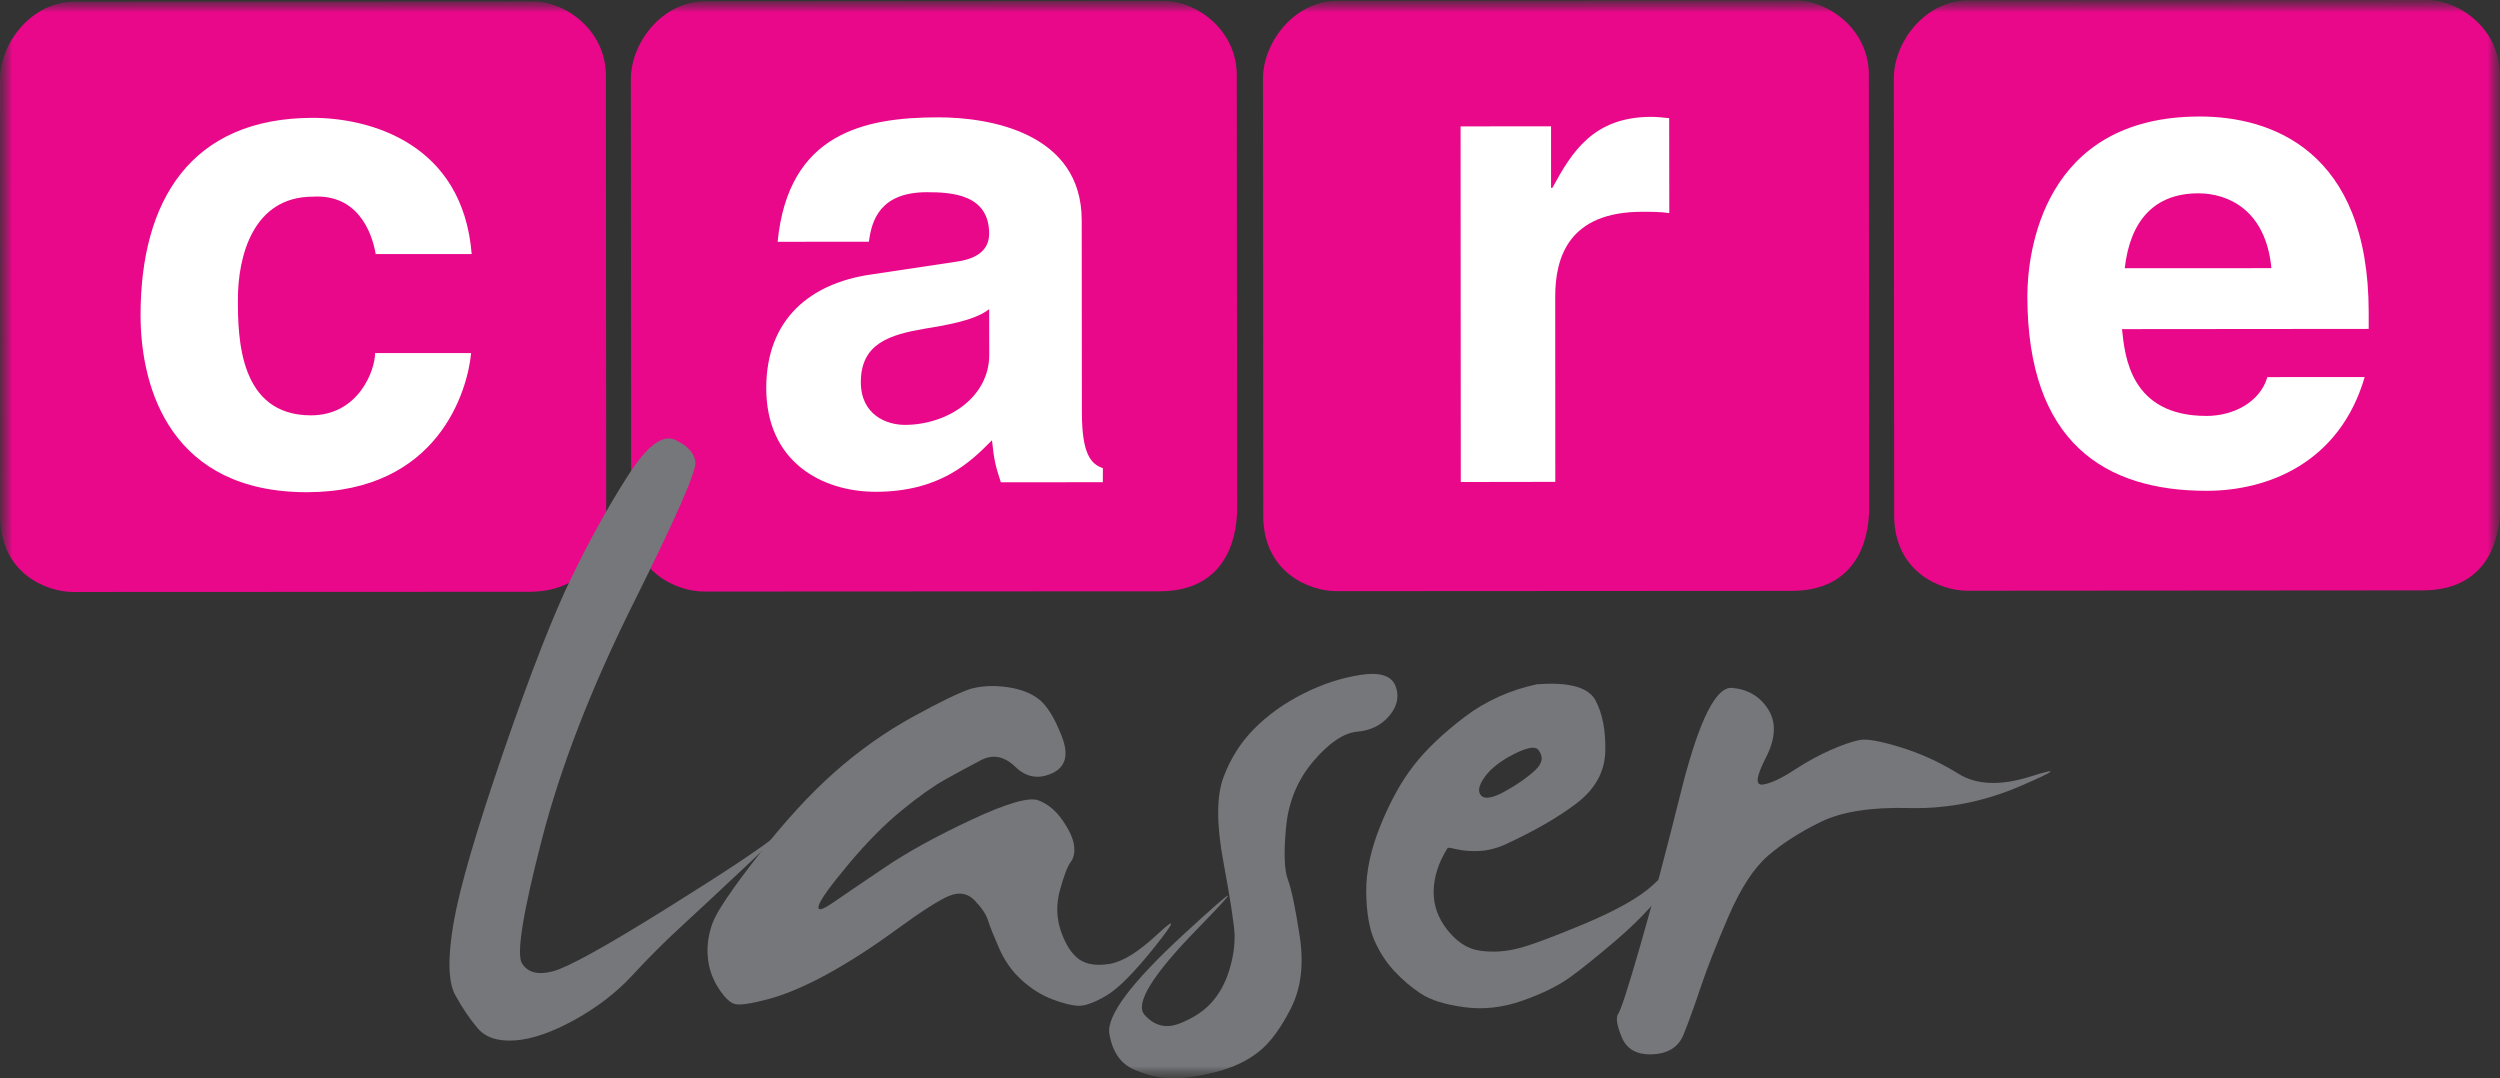 <svg xmlns="http://www.w3.org/2000/svg" width="102" height="44" viewBox="0 0 102 44" fill="none"><rect x="0" y="0" width="102" height="44" fill="#333333" stroke="none"/><mask id="mask0_4_4" style="mask-type:luminance" maskUnits="userSpaceOnUse" x="0" y="0" width="102" height="44"><path d="M102 0H0V44H102V0Z" fill="white"></path></mask><g mask="url(#mask0_4_4)"><mask id="mask1_4_4" style="mask-type:luminance" maskUnits="userSpaceOnUse" x="0" y="0" width="102" height="44"><path d="M102 0H0V44H102V0Z" fill="white"></path></mask><g mask="url(#mask1_4_4)"><path d="M3.049 0.068L21.739 0.058C23.062 0.055 24.721 1.226 24.722 3.088L24.733 20.753C24.733 22.208 24.119 24.145 21.567 24.145L2.995 24.153C1.907 24.16 0.014 23.395 0.01 21.08L0 3.248C0 1.768 1.274 0.072 3.049 0.068Z" fill="#E9078A"></path><path d="M28.789 0.051L47.478 0.037C48.804 0.037 50.46 1.205 50.461 3.068L50.475 20.734C50.475 22.191 49.862 24.124 47.307 24.125L28.735 24.135C27.647 24.139 25.753 23.378 25.752 21.059L25.739 3.226C25.739 1.748 27.015 0.05 28.789 0.05" fill="#E9078A"></path><path d="M54.576 0.033L73.265 0.02C74.59 0.02 76.248 1.188 76.25 3.049L76.262 20.717C76.262 22.173 75.649 24.105 73.094 24.108L54.524 24.119C53.434 24.122 51.542 23.36 51.54 21.042L51.529 3.212C51.529 1.733 52.803 0.033 54.578 0.033" fill="#E9078A"></path><path d="M80.315 0.016L99.007 0C100.33 0 101.986 1.168 101.989 3.03L102.001 20.696C102.003 22.156 101.391 24.087 98.838 24.088L80.263 24.102C79.173 24.102 77.284 23.341 77.282 21.023L77.268 3.194C77.268 1.713 78.543 0.016 80.317 0.016" fill="#E9078A"></path><path d="M44.142 16.84C44.142 18.558 44.527 18.939 44.998 19.101L44.995 19.674L40.834 19.677C40.612 18.997 40.558 18.778 40.473 17.962C39.591 18.859 38.351 20.062 35.734 20.065C33.527 20.065 31.266 18.84 31.263 15.84C31.261 13.002 33.08 11.555 35.532 11.2L39.007 10.679C39.613 10.597 40.357 10.349 40.357 9.532C40.357 7.922 38.811 7.842 37.819 7.842C35.888 7.842 35.56 9.015 35.451 9.862L31.727 9.865C32.163 5.419 35.279 4.788 38.285 4.788C40.355 4.785 44.131 5.409 44.134 8.984L44.141 16.838L44.142 16.84ZM40.358 12.614C39.974 12.913 39.34 13.16 37.742 13.408C36.306 13.655 35.122 14.007 35.122 15.59C35.122 16.928 36.173 17.335 36.917 17.335C38.627 17.335 40.362 16.241 40.362 14.467L40.358 12.614Z" fill="white"></path><path d="M59.592 5.157L63.283 5.153V7.665L63.339 7.662C64.136 6.189 65.017 4.774 67.36 4.768C67.607 4.768 67.854 4.794 68.102 4.822L68.107 8.695C67.777 8.641 67.362 8.641 67.002 8.641C64 8.641 63.453 10.5 63.453 12.107L63.456 19.66L59.6 19.666L59.592 5.159V5.157Z" fill="white"></path><path d="M96.479 15.383C95.463 18.875 92.54 20.025 90.032 20.025C85.894 20.028 82.722 18.067 82.716 12.093C82.716 10.347 83.319 4.755 89.745 4.754C92.638 4.751 96.639 6.112 96.643 12.74V13.419L86.578 13.428C86.691 14.519 86.912 16.974 90.03 16.97C91.103 16.97 92.204 16.422 92.509 15.386L96.478 15.383H96.479ZM92.673 10.941C92.45 8.593 90.935 7.887 89.69 7.888C87.872 7.888 86.907 9.034 86.689 10.943L92.673 10.941Z" fill="white"></path><path d="M19.221 14.405C19.086 15.903 17.902 20.076 12.524 20.082C7.012 20.082 5.737 15.911 5.735 12.86C5.733 8.169 7.798 4.813 12.76 4.808C15.081 4.808 18.883 5.84 19.245 10.367H15.329C15.164 9.412 14.556 7.914 12.763 8.024C10.337 8.024 9.704 10.43 9.706 12.226C9.706 13.807 9.765 16.946 12.689 16.946C14.646 16.942 15.305 15.087 15.304 14.405H19.22H19.221Z" fill="white"></path><path d="M25.595 19.449C26.375 18.21 27.023 17.708 27.539 17.944C28.055 18.18 28.335 18.485 28.374 18.859C28.412 19.232 27.57 21.151 25.843 24.612C24.117 28.075 22.87 31.296 22.101 34.276C21.331 37.257 21.063 38.933 21.297 39.307C21.532 39.681 21.951 39.788 22.554 39.631C23.158 39.474 24.698 38.623 27.174 37.079C29.651 35.534 31.172 34.522 31.737 34.039C32.302 33.558 31.942 33.922 30.655 35.131C29.369 36.34 28.398 37.246 27.745 37.846C27.092 38.446 26.444 39.095 25.801 39.792C25.157 40.49 24.371 41.095 23.447 41.608C22.521 42.118 21.711 42.4 21.02 42.448C20.326 42.498 19.82 42.335 19.497 41.961C19.176 41.588 18.869 41.136 18.577 40.604C18.285 40.073 18.26 39.093 18.504 37.668C18.748 36.24 19.426 33.916 20.535 30.688C21.647 27.462 22.573 25.088 23.315 23.563C24.054 22.038 24.816 20.666 25.595 19.446" fill="#76777A"></path><path d="M39.636 28.096C40.085 27.979 40.576 27.959 41.113 28.038C41.651 28.116 42.078 28.284 42.4 28.539C42.722 28.795 43.03 29.297 43.321 30.044C43.615 30.791 43.483 31.294 42.927 31.549C42.37 31.805 41.868 31.717 41.422 31.283C40.973 30.851 40.504 30.762 40.017 31.018C39.531 31.273 39.047 31.535 38.571 31.799C38.093 32.066 37.503 32.483 36.802 33.054C36.1 33.626 35.378 34.352 34.637 35.238C33.896 36.123 33.485 36.688 33.409 36.934C33.331 37.181 33.522 37.147 33.979 36.832C34.438 36.517 35.138 36.039 36.085 35.401C37.03 34.761 38.22 34.107 39.653 33.437C41.085 32.769 41.993 32.509 42.372 32.656C42.752 32.803 43.079 33.074 43.351 33.467C43.624 33.861 43.78 34.2 43.819 34.485C43.859 34.771 43.815 34.998 43.688 35.163C43.56 35.332 43.415 35.71 43.25 36.3C43.084 36.89 43.1 37.462 43.293 38.012C43.488 38.564 43.737 38.94 44.04 39.148C44.341 39.354 44.755 39.414 45.283 39.325C45.809 39.236 46.457 38.834 47.227 38.115C47.996 37.396 47.962 37.564 47.125 38.616C46.286 39.669 45.622 40.338 45.136 40.623C44.649 40.908 44.267 41.047 43.995 41.035C43.723 41.026 43.366 40.936 42.929 40.769C42.489 40.602 42.076 40.342 41.686 39.988C41.295 39.634 40.988 39.201 40.764 38.69C40.541 38.177 40.389 37.801 40.312 37.553C40.233 37.307 40.054 37.036 39.77 36.742C39.487 36.446 39.142 36.382 38.732 36.549C38.323 36.716 37.606 37.175 36.583 37.921C35.559 38.669 34.603 39.283 33.717 39.764C32.828 40.247 32.036 40.581 31.333 40.768C30.63 40.955 30.178 41.019 29.973 40.961C29.769 40.901 29.544 40.68 29.301 40.295C29.057 39.913 28.917 39.494 28.878 39.041C28.838 38.589 28.901 38.132 29.069 37.669C29.234 37.206 29.857 36.282 30.94 34.896C32.023 33.508 33.064 32.373 34.07 31.488C35.075 30.602 36.141 29.85 37.272 29.23C38.403 28.61 39.191 28.232 39.64 28.093" fill="#76777A"></path><path d="M53.173 28.303C53.952 27.909 54.732 27.654 55.512 27.535C56.292 27.416 56.765 27.565 56.932 27.977C57.097 28.39 57.02 28.794 56.697 29.188C56.375 29.581 55.936 29.802 55.382 29.852C54.826 29.901 54.225 30.305 53.583 31.061C52.939 31.818 52.57 32.713 52.472 33.746C52.373 34.779 52.399 35.492 52.545 35.885C52.692 36.279 52.852 37.046 53.027 38.187C53.203 39.328 53.086 40.306 52.677 41.123C52.267 41.939 51.828 42.536 51.361 42.908C50.892 43.282 50.311 43.557 49.621 43.734C48.928 43.911 48.339 44 47.85 44C47.362 44 46.842 43.883 46.286 43.646C45.73 43.41 45.389 42.924 45.263 42.185C45.137 41.447 46.16 40.081 48.333 38.084C50.508 36.088 50.677 36.028 48.845 37.907C47.013 39.785 46.296 40.952 46.697 41.404C47.096 41.855 47.572 41.974 48.13 41.758C48.685 41.541 49.124 41.251 49.446 40.887C49.767 40.523 50.005 40.081 50.162 39.559C50.318 39.038 50.386 38.557 50.369 38.114C50.348 37.67 50.197 36.687 49.914 35.162C49.631 33.637 49.631 32.492 49.914 31.724C50.196 30.957 50.617 30.293 51.171 29.733C51.728 29.172 52.395 28.695 53.175 28.301" fill="#76777A"></path><path d="M62.747 30.575C62.611 30.438 62.274 30.506 61.739 30.782C61.201 31.058 60.812 31.368 60.568 31.712C60.324 32.056 60.281 32.306 60.437 32.463C60.592 32.621 60.923 32.557 61.431 32.272C61.938 31.988 62.343 31.702 62.645 31.416C62.948 31.131 62.981 30.851 62.747 30.575ZM62.718 27.919C64.024 27.82 64.819 28.042 65.101 28.583C65.385 29.124 65.515 29.813 65.496 30.648C65.476 31.485 65.086 32.193 64.327 32.773C63.567 33.354 62.562 33.929 61.315 34.499C60.964 34.637 60.647 34.71 60.364 34.72C60.08 34.73 59.847 34.72 59.662 34.69C59.477 34.661 59.331 34.632 59.223 34.603C59.116 34.573 59.052 34.588 59.033 34.647C58.683 35.218 58.503 35.788 58.493 36.358C58.483 36.93 58.669 37.454 59.049 37.937C59.429 38.418 59.854 38.7 60.322 38.778C60.789 38.855 61.276 38.841 61.783 38.732C62.29 38.625 63.226 38.285 64.591 37.714C65.954 37.144 66.904 36.607 67.442 36.106C67.979 35.605 68.491 35.118 68.978 34.645C69.465 34.172 69.534 34.172 69.183 34.645C68.832 35.118 68.398 35.688 67.881 36.357C67.363 37.025 66.721 37.69 65.95 38.349C65.18 39.008 64.552 39.514 64.065 39.868C63.576 40.221 62.93 40.541 62.119 40.826C61.309 41.112 60.515 41.2 59.735 41.092C58.955 40.985 58.37 40.803 57.981 40.546C57.59 40.291 57.231 39.985 56.898 39.631C56.566 39.277 56.294 38.86 56.079 38.377C55.866 37.894 55.753 37.236 55.742 36.401C55.732 35.564 55.927 34.655 56.327 33.671C56.726 32.687 57.179 31.872 57.687 31.222C58.193 30.572 58.881 29.919 59.748 29.258C60.616 28.6 61.605 28.153 62.716 27.916" fill="#76777A"></path><path d="M68.64 32.08C69.343 29.345 70.019 28.008 70.671 28.066C71.324 28.126 71.816 28.42 72.149 28.953C72.48 29.483 72.445 30.137 72.046 30.915C71.646 31.692 71.607 32.056 71.93 32.008C72.251 31.958 72.676 31.761 73.202 31.417C73.728 31.073 74.231 30.799 74.709 30.592C75.186 30.385 75.572 30.252 75.862 30.194C76.156 30.135 76.715 30.234 77.544 30.489C78.372 30.745 79.158 31.104 79.899 31.566C80.639 32.029 81.62 32.067 82.838 31.683C84.056 31.3 83.924 31.429 82.442 32.067C80.961 32.707 79.446 33.007 77.895 32.968C76.346 32.928 75.147 33.115 74.299 33.528C73.451 33.941 72.735 34.399 72.15 34.9C71.565 35.401 71.025 36.228 70.527 37.379C70.03 38.53 69.65 39.499 69.386 40.285C69.122 41.072 68.889 41.717 68.685 42.219C68.48 42.72 68.06 42.986 67.426 43.016C66.793 43.044 66.374 42.814 66.169 42.322C65.964 41.831 65.917 41.51 66.023 41.363C66.131 41.215 66.423 40.315 66.9 38.661C67.379 37.011 67.958 34.816 68.641 32.081" fill="#76777A"></path></g></g></svg>